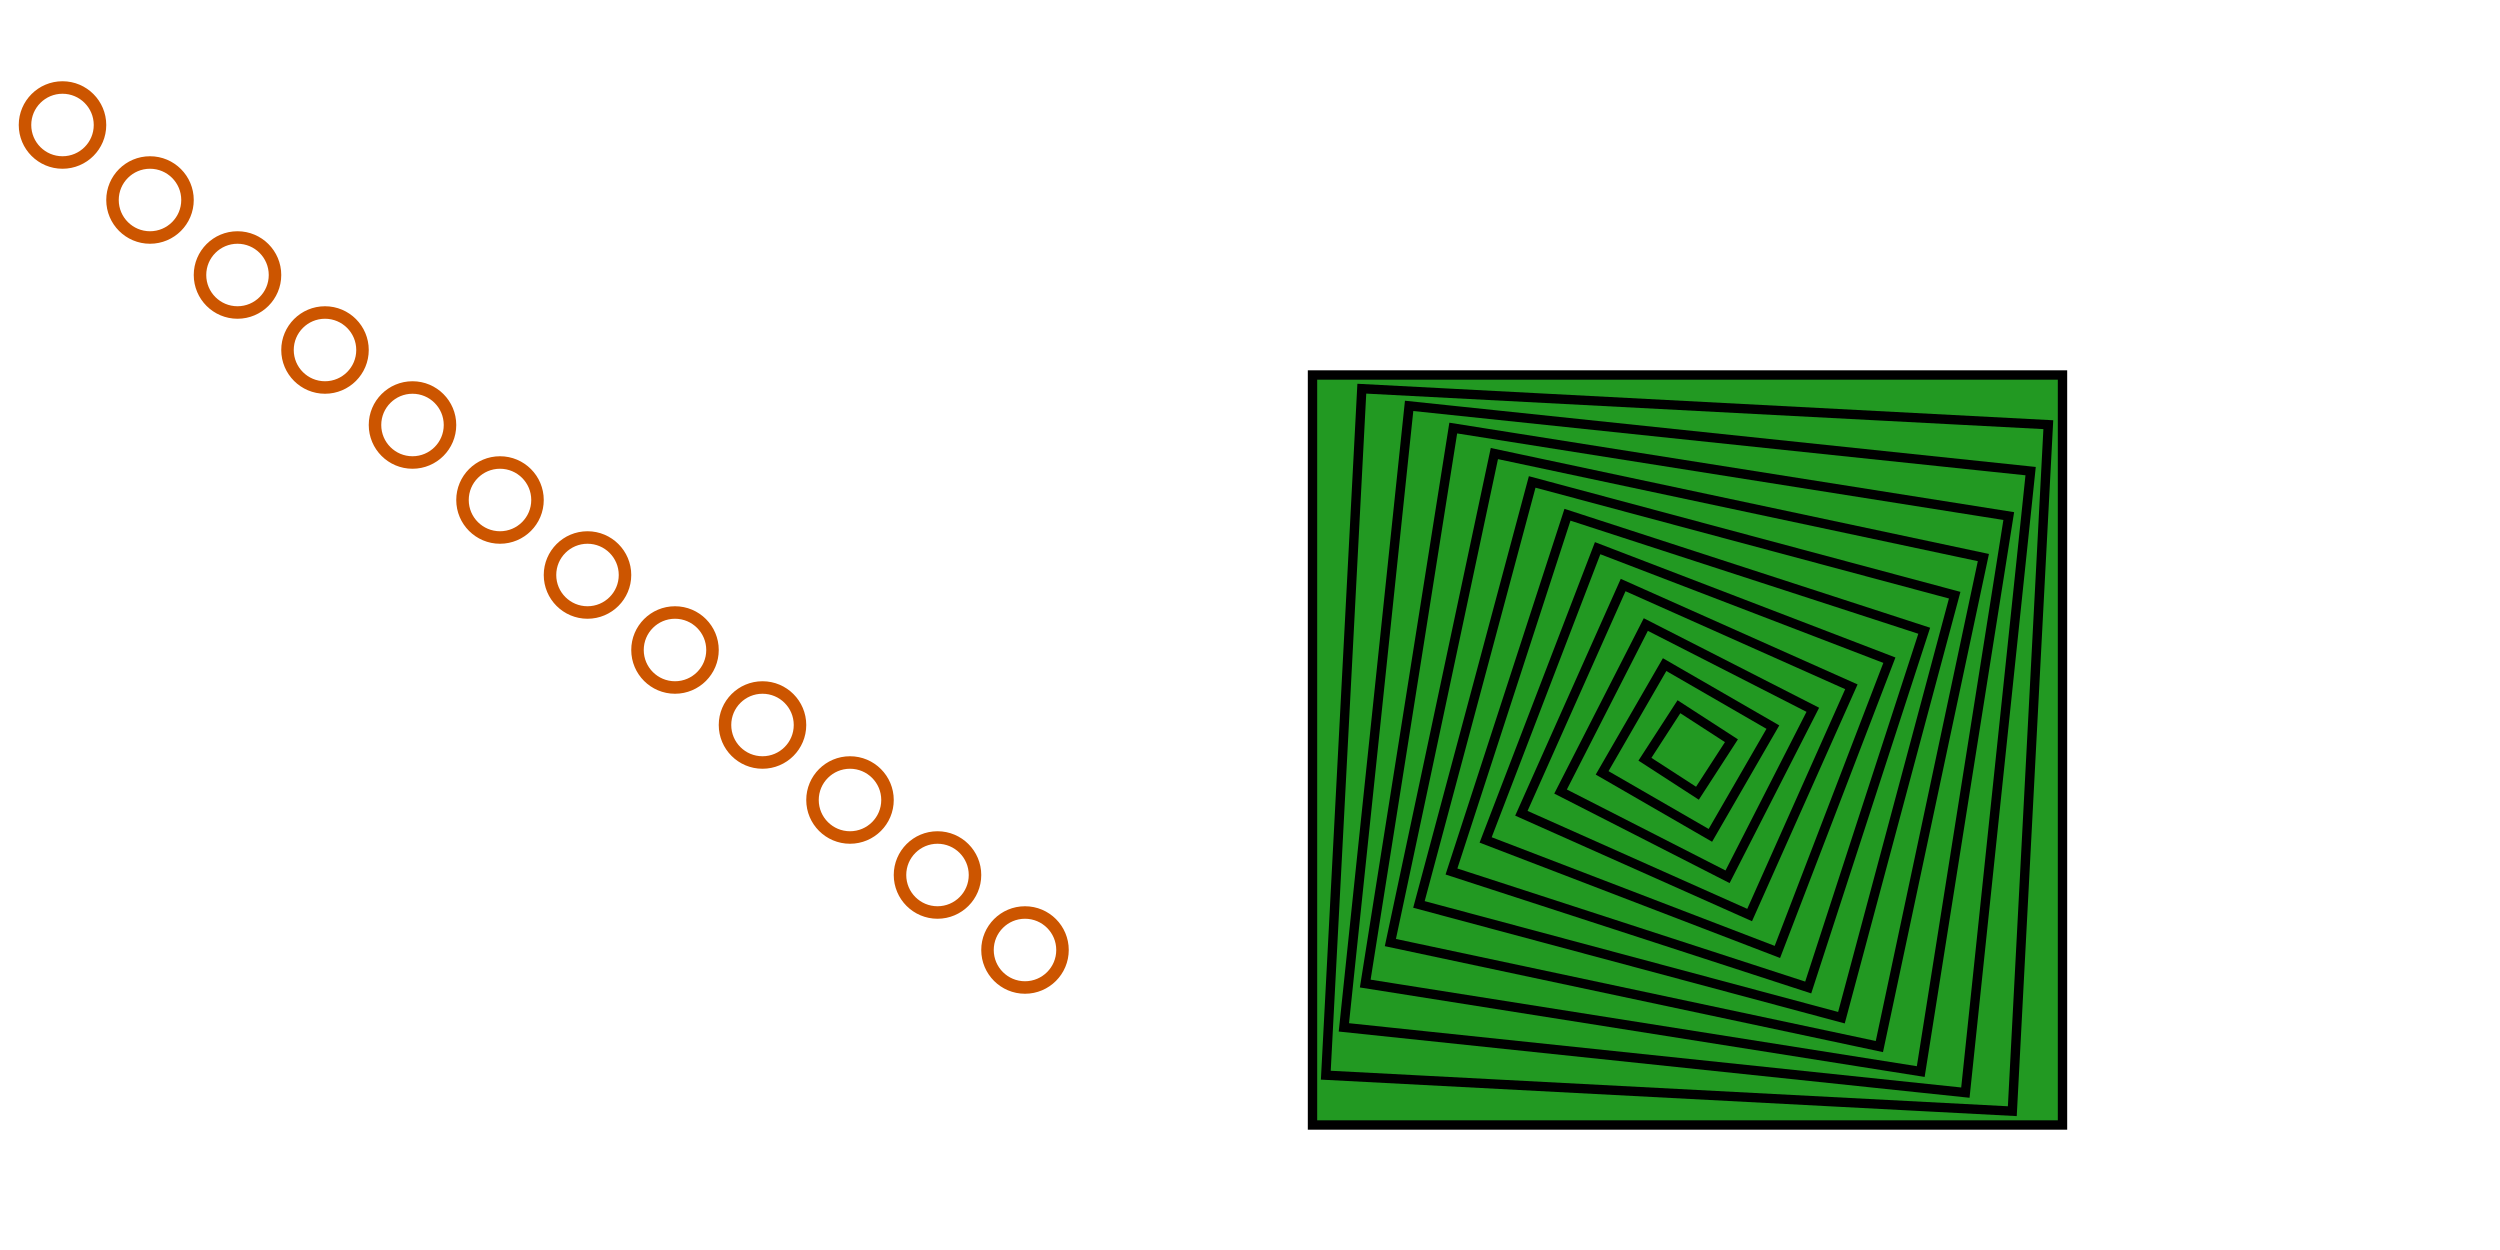 <?xml version="1.0" encoding="UTF-8"?>
<svg width="400" height="200" overflow="hidden" style="position:relative;top:-0.867px" version="1.1" xmlns="http://www.w3.org/2000/svg">
 <desc>Created with Raphaël 2.1.2</desc>
 <circle cx="10" cy="20" r="6" fill="none" stroke="#c50" stroke-width="2" style=""/>
 <rect transform="matrix(3,0,0,3,-540,-240)" x="250" y="100" width="40" height="40" r="0" rx="0" ry="0" fill="#292" stroke="#000" stroke-width=".5" style=""/>
 <circle cx="24" cy="32" r="6" fill="none" stroke="#c50" stroke-width="2" style=""/>
 <rect transform="matrix(2.746 .144 -.144 2.746 -454.21 -248.41)" x="250" y="100" width="40" height="40" r="0" rx="0" ry="0" fill="#292" stroke="#000" stroke-width=".545" style=""/>
 <circle cx="38" cy="44" r="6" fill="none" stroke="#c50" stroke-width="2" style=""/>
 <rect transform="matrix(2.486 .261 -.261 2.486 -369.94 -248.91)" x="250" y="100" width="40" height="40" r="0" rx="0" ry="0" fill="#292" stroke="#000" stroke-width=".6" style=""/>
 <circle cx="52" cy="56" r="6" fill="none" stroke="#c50" stroke-width="2" style=""/>
 <rect transform="matrix(2.222 .352 -.352 2.222 -287.78 -241.71)" x="250" y="100" width="40" height="40" r="0" rx="0" ry="0" fill="#292" stroke="#000" stroke-width=".667" style=""/>
 <circle cx="66" cy="68" r="6" fill="none" stroke="#c50" stroke-width="2" style=""/>
 <rect transform="matrix(1.956 .416 -.416 1.956 -208.3 -227.03)" x="250" y="100" width="40" height="40" r="0" rx="0" ry="0" fill="#292" stroke="#000" stroke-width=".75" style=""/>
 <circle cx="80" cy="80" r="6" fill="none" stroke="#c50" stroke-width="2" style=""/>
 <rect transform="matrix(1.69 .453 -.453 1.69 -132.05 -205.14)" x="250" y="100" width="40" height="40" r="0" rx="0" ry="0" fill="#292" stroke="#000" stroke-width=".857" style=""/>
 <circle cx="94" cy="92" r="6" fill="none" stroke="#c50" stroke-width="2" style=""/>
 <rect transform="matrix(1.427 .464 -.464 1.427 -59.555 -176.34)" x="250" y="100" width="40" height="40" r="0" rx="0" ry="0" fill="#292" stroke="#000" style=""/>
 <circle cx="108" cy="104" r="6" fill="none" stroke="#c50" stroke-width="2" style=""/>
 <rect transform="matrix(1.167 .448 -.448 1.167 8.672 -140.99)" x="250" y="100" width="40" height="40" r="0" rx="0" ry="0" fill="#292" stroke="#000" stroke-width="1.2" style=""/>
 <circle cx="122" cy="116" r="6" fill="none" stroke="#c50" stroke-width="2" style=""/>
 <rect transform="matrix(.913 .407 -.407 .913 72.151 -99.444)" x="250" y="100" width="40" height="40" r="0" rx="0" ry="0" fill="#292" stroke="#000" stroke-width="1.5" style=""/>
 <circle cx="136" cy="128" r="6" fill="none" stroke="#c50" stroke-width="2" style=""/>
 <rect transform="matrix(.668 .341 -.341 .668 130.43 -52.124)" x="250" y="100" width="40" height="40" r="0" rx="0" ry="0" fill="#292" stroke="#000" stroke-width="2" style=""/>
 <circle cx="150" cy="140" r="6" fill="none" stroke="#c50" stroke-width="2" style=""/>
 <rect transform="matrix(.433 .25 -.25 .433 183.09 .538)" x="250" y="100" width="40" height="40" r="0" rx="0" ry="0" fill="#292" stroke="#000" stroke-width="3" style=""/>
 <circle cx="164" cy="152" r="6" fill="none" stroke="#c50" stroke-width="2" style=""/>
 <rect transform="matrix(.21 .136 -.136 .21 229.73 58.077)" x="250" y="100" width="40" height="40" r="0" rx="0" ry="0" fill="#292" stroke="#000" stroke-width="6" style=""/>
</svg>
